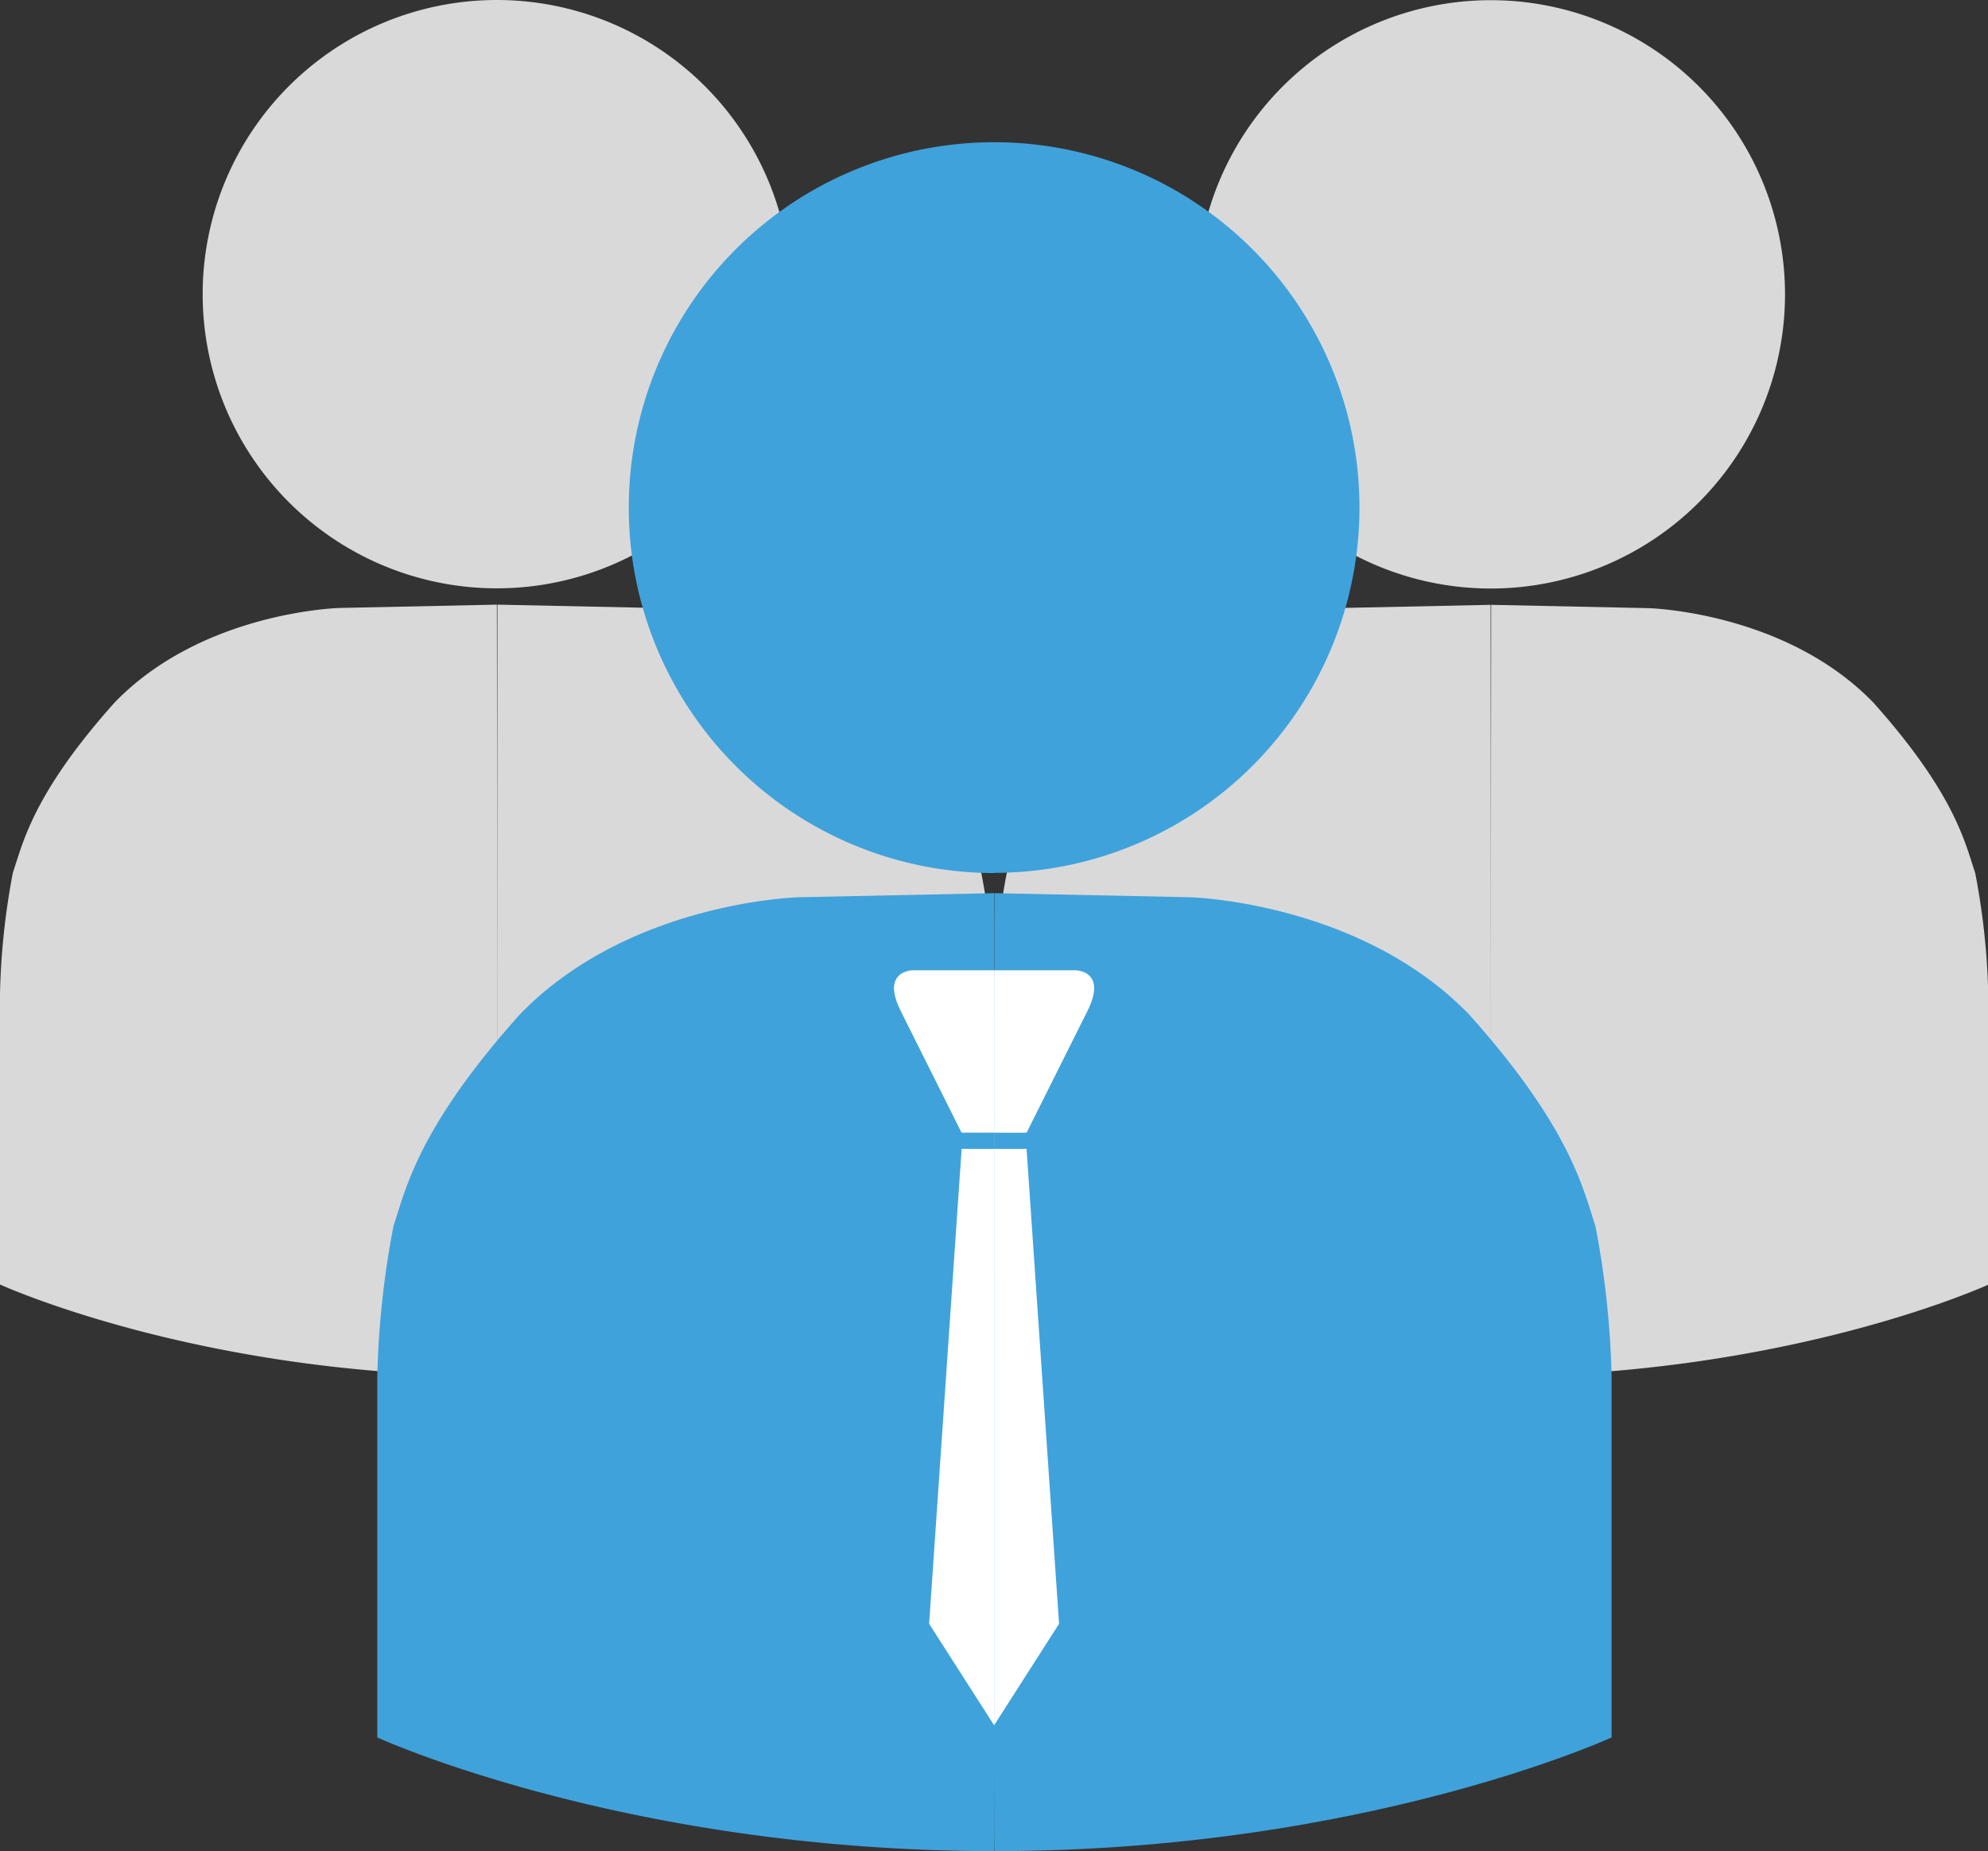 <svg xmlns="http://www.w3.org/2000/svg" xmlns:xlink="http://www.w3.org/1999/xlink" id="Ebene_13" data-name="Ebene 13" viewBox="0 0 313.2 291.67"><rect x="0" y="0" width="313.2" height="291.67" fill="#333333" stroke="none"/><defs><style>.cls-1{fill:none;}.cls-2{clip-path:url(#clip-path);}.cls-3{fill:#dad9da;}.cls-4{fill:#40a2db;}.cls-5{fill:#fff;}</style><clipPath id="clip-path" transform="translate(-0.18 0)"><rect class="cls-1" x="0.18" width="313.2" height="291.67"></rect></clipPath></defs><title>support</title><g class="cls-2"><path class="cls-3" d="M78.46,95.27l-24.72.52s-21.63.51-35.53,14.93c-12.88,14.42-14.42,22.15-16,26.78A113.73,113.73,0,0,0,.18,156.56v45.83s31.42,14.42,78.28,14.42c.14,0,0-121.54,0-121.54" transform="translate(-0.18 0)"></path><path class="cls-3" d="M78.52,95.27l24.72.52s21.63.51,35.53,14.93c12.88,14.42,14.42,22.15,16,26.78a113.73,113.73,0,0,1,2.06,19.06v45.83s-31.41,14.42-78.28,14.42c-.13,0,0-121.54,0-121.54" transform="translate(-0.18 0)"></path><path class="cls-3" d="M78.46,92.7A46.35,46.35,0,1,0,32.11,46.35,46.35,46.35,0,0,0,78.46,92.7" transform="translate(-0.18 0)"></path><path class="cls-3" d="M235.05,95.3l-24.72.52s-21.63.51-35.53,14.93c-12.88,14.42-14.42,22.15-16,26.78a113.73,113.73,0,0,0-2.06,19.06v45.83s31.42,14.42,78.28,14.42c.14,0,0-121.54,0-121.54" transform="translate(-0.18 0)"></path><path class="cls-3" d="M235.11,95.3l24.72.52s21.63.51,35.53,14.93c12.88,14.42,14.42,22.15,16,26.78a113.73,113.73,0,0,1,2.06,19.06v45.83S282,216.84,235.11,216.84c-.13,0,0-121.54,0-121.54" transform="translate(-0.18 0)"></path><path class="cls-3" d="M235.05,92.73A46.35,46.35,0,1,0,188.7,46.38a46.35,46.35,0,0,0,46.35,46.35" transform="translate(-0.18 0)"></path><path class="cls-4" d="M156.8,140.73l-30.7.64S99.24,142,82,159.92c-16,17.91-17.91,27.5-19.83,33.26a141.89,141.89,0,0,0-2.55,23.66v56.92s39,17.91,97.21,17.91c.16,0,0-150.94,0-150.94" transform="translate(-0.18 0)"></path><path class="cls-4" d="M156.87,140.73l30.7.64s26.86.64,44.13,18.55c16,17.91,17.91,27.5,19.83,33.26a140.85,140.85,0,0,1,2.55,23.66v56.92s-39,17.91-97.21,17.91c-.16,0,0-150.94,0-150.94" transform="translate(-0.18 0)"></path><path class="cls-5" d="M156.8,152.88H144s-5.12,0-1.92,6.4l9.59,19.19h5.12V152.88" transform="translate(-0.18 0)"></path><path class="cls-5" d="M156.8,152.88h12.79s5.12,0,1.92,6.4-9.59,19.19-9.59,19.19H156.8V152.88" transform="translate(-0.18 0)"></path></g><polygon class="cls-5" points="156.62 181.02 151.5 181.02 146.38 255.85 156.62 271.84 156.62 181.02"></polygon><polygon class="cls-5" points="156.62 181.02 161.73 181.02 166.85 255.85 156.62 271.84 156.62 181.02"></polygon><g class="cls-2"><path class="cls-4" d="M156.8,137.53A57.56,57.56,0,1,0,99.24,80a57.56,57.56,0,0,0,57.56,57.56" transform="translate(-0.18 0)"></path></g></svg>
